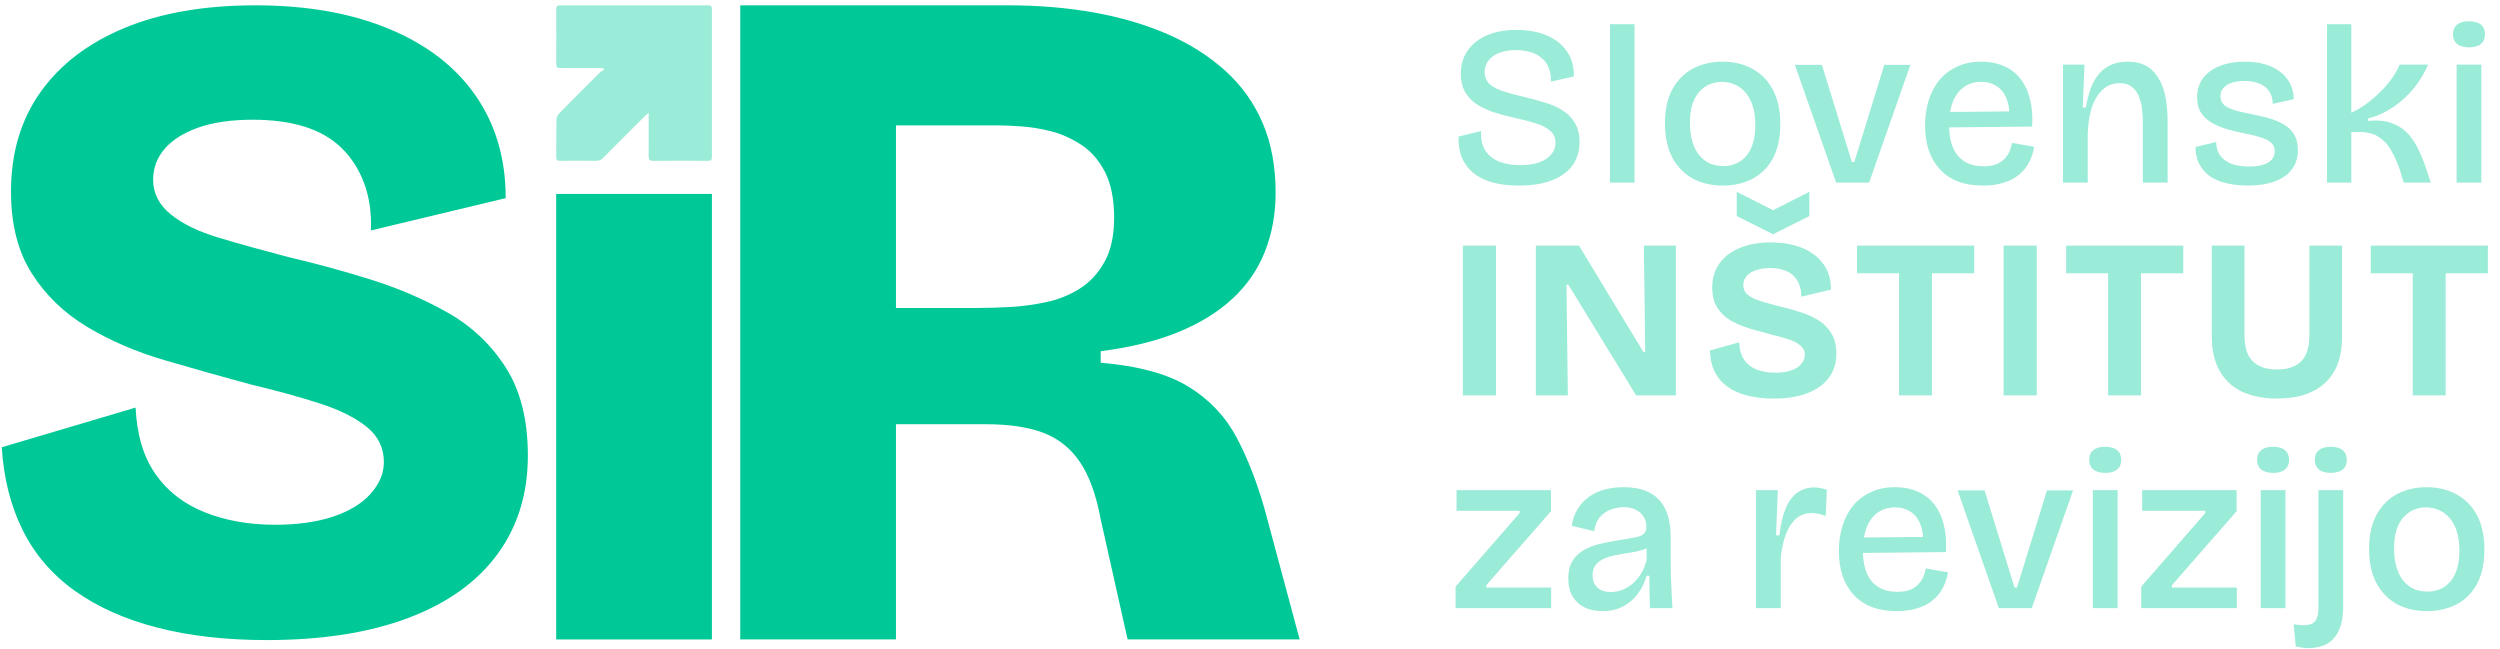 <svg width="705" height="183" viewBox="0 0 705 183" fill="none" xmlns="http://www.w3.org/2000/svg">
<g clip-path="url(#clip0_2262_4174)">
<path d="M75.199 180.5C63.748 180.5 53.465 179.329 44.357 176.989C35.246 174.646 27.481 171.18 21.062 166.583C14.642 161.988 9.741 156.264 6.356 149.412C2.974 142.562 1.022 134.802 0.5 126.126L38.24 114.94C38.586 122.575 40.453 128.818 43.835 133.674C47.217 138.532 51.859 142.128 57.761 144.471C63.657 146.814 70.254 147.982 77.543 147.982C83.961 147.982 89.471 147.202 94.071 145.64C98.667 144.08 102.18 141.913 104.611 139.136C107.04 136.365 108.255 133.413 108.255 130.29C108.255 126.302 106.649 123.006 103.44 120.403C100.228 117.802 95.802 115.59 90.166 113.769C84.526 111.948 78.062 110.172 70.776 108.437C62.448 106.185 54.288 103.885 46.309 101.542C38.325 99.199 31.084 96.079 24.575 92.177C18.069 88.274 12.863 83.245 8.958 77.088C5.054 70.933 3.102 63.258 3.102 54.063C3.102 43.135 5.874 33.77 11.43 25.965C16.98 18.16 24.873 12.135 35.116 7.884C45.353 3.627 57.67 1.5 72.076 1.5C86.481 1.5 99.013 3.712 109.685 8.134C120.356 12.556 128.511 18.846 134.151 26.998C139.787 35.152 142.61 44.778 142.61 55.876L104.609 64.983C104.779 59.955 104.129 55.487 102.657 51.585C101.181 47.682 99.053 44.389 96.281 41.698C93.503 39.012 90.033 37.015 85.871 35.713C81.706 34.412 76.845 33.762 71.295 33.762C65.22 33.762 60.105 34.502 55.939 35.974C51.774 37.449 48.608 39.446 46.44 41.959C44.269 44.474 43.185 47.381 43.185 50.674C43.185 54.492 44.831 57.745 48.131 60.431C51.425 63.122 55.979 65.335 61.796 67.065C67.607 68.801 74.158 70.622 81.447 72.528C88.907 74.263 96.542 76.345 104.35 78.773C112.159 81.203 119.445 84.326 126.212 88.138C132.98 91.956 138.444 97.115 142.61 103.618C146.775 110.122 148.857 118.406 148.857 128.464C148.857 139.221 145.995 148.496 140.269 156.301C134.543 164.107 126.17 170.091 115.152 174.255C104.132 178.418 90.816 180.5 75.199 180.5Z" fill="#00C997"/>
<path d="M170.072 19.254C169.656 19.23 169.238 19.184 168.823 19.184C165.225 19.179 161.627 19.158 158.029 19.195C157.139 19.206 156.846 18.918 156.852 18.021C156.886 12.912 156.884 7.804 156.852 2.695C156.846 1.83 157.073 1.5 157.997 1.5C171.885 1.524 185.774 1.524 199.665 1.5C200.536 1.5 200.759 1.806 200.757 2.629C200.738 16.48 200.735 30.331 200.757 44.181C200.757 45.06 200.509 45.364 199.604 45.355C194.458 45.318 189.313 45.313 184.168 45.358C183.137 45.366 182.9 44.993 182.911 44.041C182.956 40.479 182.929 36.917 182.929 33.355C182.929 32.937 182.929 32.519 182.929 31.776C182.4 32.247 182.083 32.503 181.798 32.788C177.88 36.701 173.957 40.609 170.061 44.544C169.515 45.095 168.966 45.358 168.176 45.35C164.793 45.313 161.411 45.31 158.029 45.35C157.15 45.361 156.836 45.105 156.849 44.195C156.9 40.67 156.846 37.143 156.921 33.618C156.934 33.057 157.28 32.378 157.688 31.965C161.547 28.041 165.448 24.157 169.355 20.281C169.627 20.012 170.045 19.89 170.397 19.701C170.287 19.552 170.181 19.4 170.072 19.251V19.254Z" fill="#9AEBD7"/>
<path d="M156.847 180.322V54.691H200.757V180.324H156.847V180.322Z" fill="#00C997"/>
<path d="M208.747 180.322V1.5H284.371C292.863 1.5 300.906 2.176 308.496 3.531C316.086 4.886 322.997 6.917 329.232 9.627C335.466 12.337 340.886 15.771 345.496 19.924C350.103 24.083 353.626 29.002 356.066 34.691C358.505 40.38 359.725 46.929 359.725 54.335C359.725 60.295 358.729 65.808 356.742 70.861C354.753 75.919 351.728 80.344 347.661 84.137C343.594 87.931 338.486 91.093 332.348 93.62C326.204 96.151 318.885 97.953 310.392 99.04V102.29C321.053 103.195 329.32 105.453 335.195 109.062C341.064 112.678 345.584 117.461 348.747 123.422C351.906 129.382 354.574 136.25 356.745 144.013L366.503 180.319H317.985L310.395 146.452C309.13 139.589 307.186 134.217 304.568 130.33C301.948 126.449 298.512 123.693 294.267 122.067C290.019 120.44 284.552 119.628 277.867 119.628H252.66V180.319H208.75L208.747 180.322ZM252.657 86.847H275.697C278.408 86.847 281.43 86.759 284.778 86.576C288.12 86.397 291.508 85.945 294.943 85.221C298.374 84.502 301.537 83.235 304.43 81.427C307.319 79.625 309.668 77.093 311.476 73.84C313.282 70.59 314.187 66.437 314.187 61.376C314.187 56.315 313.327 51.851 311.612 48.508C309.892 45.166 307.636 42.592 304.837 40.785C302.033 38.983 299.188 37.715 296.299 36.991C293.407 36.272 290.608 35.82 287.897 35.636C285.185 35.458 283.196 35.365 281.934 35.365H252.66V86.844L252.657 86.847Z" fill="#00C997"/>
</g>
<path d="M428.34 52.332C425.609 52.332 423.177 52.055 421.044 51.5C418.911 50.903 417.097 50.028 415.604 48.876C414.153 47.681 413.044 46.231 412.276 44.524C411.551 42.775 411.231 40.769 411.316 38.508L417.652 36.972C417.567 39.233 417.972 41.068 418.868 42.476C419.807 43.884 421.129 44.929 422.836 45.612C424.543 46.252 426.484 46.572 428.66 46.572C430.751 46.572 432.543 46.316 434.036 45.804C435.529 45.249 436.66 44.503 437.428 43.564C438.239 42.625 438.644 41.537 438.644 40.3C438.644 38.849 438.153 37.719 437.172 36.908C436.233 36.055 434.953 35.372 433.332 34.86C431.753 34.348 430.004 33.879 428.084 33.452C426.121 33.025 424.18 32.535 422.26 31.98C420.383 31.425 418.655 30.7 417.076 29.804C415.54 28.908 414.303 27.735 413.364 26.284C412.425 24.833 411.956 22.999 411.956 20.78C411.956 18.263 412.596 16.087 413.876 14.252C415.156 12.417 416.969 10.988 419.316 9.964C421.663 8.94 424.436 8.428 427.636 8.428C430.836 8.428 433.652 8.94 436.084 9.964C438.516 10.945 440.415 12.417 441.78 14.38C443.188 16.3 443.871 18.689 443.828 21.548L437.364 23.02C437.407 21.527 437.193 20.225 436.724 19.116C436.297 18.007 435.636 17.089 434.74 16.364C433.887 15.596 432.841 15.041 431.604 14.7C430.367 14.316 429.001 14.124 427.508 14.124C425.716 14.124 424.159 14.38 422.836 14.892C421.513 15.404 420.489 16.129 419.764 17.068C419.039 17.964 418.676 19.052 418.676 20.332C418.676 21.783 419.188 22.956 420.212 23.852C421.279 24.705 422.665 25.388 424.372 25.9C426.079 26.412 427.935 26.903 429.94 27.372C431.775 27.799 433.588 28.289 435.38 28.844C437.215 29.356 438.879 30.06 440.372 30.956C441.908 31.852 443.124 33.047 444.02 34.54C444.959 35.991 445.428 37.847 445.428 40.108C445.428 42.625 444.767 44.801 443.444 46.636C442.121 48.471 440.18 49.879 437.62 50.86C435.103 51.841 432.009 52.332 428.34 52.332ZM454.016 51.5V6.828H460.928V51.5H454.016ZM485.845 52.332C482.645 52.332 479.808 51.671 477.333 50.348C474.901 48.983 472.981 46.999 471.573 44.396C470.208 41.793 469.525 38.593 469.525 34.796C469.525 30.913 470.229 27.692 471.637 25.132C473.088 22.529 475.029 20.588 477.461 19.308C479.936 18.028 482.688 17.388 485.717 17.388C488.874 17.388 491.669 18.049 494.101 19.372C496.576 20.695 498.517 22.657 499.925 25.26C501.333 27.863 502.037 31.105 502.037 34.988C502.037 38.871 501.333 42.113 499.925 44.716C498.517 47.276 496.576 49.196 494.101 50.476C491.669 51.713 488.917 52.332 485.845 52.332ZM486.037 46.828C487.232 46.828 488.362 46.615 489.429 46.188C490.496 45.761 491.434 45.1 492.245 44.204C493.098 43.308 493.76 42.135 494.229 40.684C494.741 39.191 494.997 37.399 494.997 35.308C494.997 33.132 494.741 31.276 494.229 29.74C493.717 28.204 493.013 26.945 492.117 25.964C491.264 24.983 490.261 24.257 489.109 23.788C487.957 23.319 486.762 23.084 485.525 23.084C484.416 23.084 483.306 23.297 482.197 23.724C481.13 24.151 480.17 24.833 479.317 25.772C478.464 26.668 477.781 27.863 477.269 29.356C476.8 30.807 476.565 32.577 476.565 34.668C476.565 36.801 476.821 38.657 477.333 40.236C477.845 41.772 478.528 43.031 479.381 44.012C480.277 44.993 481.28 45.719 482.389 46.188C483.541 46.615 484.757 46.828 486.037 46.828ZM517.803 51.5L506.155 18.284H513.771L522.219 45.676H522.923L531.371 18.284H538.731L527.083 51.5H517.803ZM559.249 52.332C556.561 52.332 554.193 51.948 552.145 51.18C550.097 50.369 548.39 49.217 547.025 47.724C545.66 46.231 544.614 44.439 543.889 42.348C543.206 40.257 542.865 37.932 542.865 35.372C542.865 32.855 543.206 30.508 543.889 28.332C544.572 26.113 545.574 24.193 546.897 22.572C548.262 20.951 549.926 19.692 551.889 18.796C553.852 17.857 556.113 17.388 558.673 17.388C561.062 17.388 563.174 17.793 565.009 18.604C566.886 19.372 568.444 20.545 569.681 22.124C570.961 23.703 571.878 25.623 572.433 27.884C573.03 30.145 573.244 32.748 573.073 35.692L547.281 35.948V31.596L568.593 31.404L566.545 33.964C566.758 31.617 566.545 29.633 565.905 28.012C565.308 26.391 564.39 25.175 563.153 24.364C561.916 23.511 560.444 23.084 558.737 23.084C556.817 23.084 555.174 23.575 553.809 24.556C552.444 25.537 551.398 26.945 550.673 28.78C549.99 30.572 549.649 32.727 549.649 35.244C549.649 39.084 550.481 41.985 552.145 43.948C553.809 45.911 556.198 46.892 559.313 46.892C560.721 46.892 561.894 46.721 562.833 46.38C563.814 45.996 564.604 45.484 565.201 44.844C565.841 44.204 566.332 43.5 566.673 42.732C567.014 41.921 567.249 41.111 567.377 40.3L573.649 41.388C573.393 42.967 572.902 44.439 572.177 45.804C571.494 47.127 570.556 48.279 569.361 49.26C568.209 50.241 566.78 50.988 565.073 51.5C563.409 52.055 561.468 52.332 559.249 52.332ZM581.759 51.5V32.428V18.22H587.839L587.327 30.316H588.223C588.735 27.159 589.524 24.641 590.591 22.764C591.657 20.887 592.98 19.521 594.559 18.668C596.137 17.815 597.951 17.388 599.999 17.388C601.876 17.388 603.476 17.708 604.799 18.348C606.121 18.988 607.188 19.884 607.999 21.036C608.852 22.145 609.513 23.404 609.983 24.812C610.452 26.177 610.772 27.628 610.943 29.164C611.156 30.7 611.263 32.193 611.263 33.644V51.5H604.287V34.54C604.287 33.559 604.223 32.449 604.095 31.212C604.009 29.975 603.753 28.78 603.327 27.628C602.943 26.433 602.303 25.452 601.407 24.684C600.553 23.873 599.337 23.468 597.759 23.468C595.839 23.468 594.217 24.087 592.895 25.324C591.572 26.561 590.548 28.289 589.823 30.508C589.14 32.727 588.777 35.308 588.735 38.252V51.5H581.759ZM633.858 52.332C631.597 52.332 629.549 52.097 627.714 51.628C625.922 51.201 624.386 50.54 623.106 49.644C621.869 48.705 620.887 47.553 620.162 46.188C619.479 44.823 619.138 43.244 619.138 41.452L624.962 40.044C624.962 41.537 625.325 42.796 626.05 43.82C626.818 44.844 627.885 45.633 629.25 46.188C630.615 46.7 632.258 46.956 634.178 46.956C636.482 46.956 638.274 46.593 639.554 45.868C640.834 45.1 641.474 44.012 641.474 42.604C641.474 41.58 641.111 40.769 640.386 40.172C639.703 39.575 638.722 39.084 637.442 38.7C636.205 38.316 634.711 37.953 632.962 37.612C631.298 37.271 629.677 36.887 628.098 36.46C626.519 35.991 625.09 35.393 623.81 34.668C622.53 33.943 621.506 33.004 620.738 31.852C619.97 30.7 619.586 29.249 619.586 27.5C619.586 25.409 620.119 23.617 621.186 22.124C622.295 20.631 623.853 19.479 625.858 18.668C627.906 17.815 630.317 17.388 633.09 17.388C635.735 17.388 638.061 17.793 640.066 18.604C642.114 19.415 643.735 20.609 644.93 22.188C646.125 23.724 646.765 25.644 646.85 27.948L640.898 29.292C640.898 27.884 640.557 26.689 639.874 25.708C639.191 24.727 638.253 24.001 637.058 23.532C635.863 23.063 634.477 22.828 632.898 22.828C630.807 22.828 629.165 23.212 627.97 23.98C626.775 24.748 626.178 25.793 626.178 27.116C626.178 28.183 626.541 29.036 627.266 29.676C628.034 30.273 629.058 30.764 630.338 31.148C631.618 31.489 633.111 31.831 634.818 32.172C636.439 32.471 638.018 32.833 639.554 33.26C641.133 33.687 642.562 34.263 643.842 34.988C645.122 35.671 646.125 36.609 646.85 37.804C647.618 38.956 648.002 40.471 648.002 42.348C648.002 44.439 647.426 46.252 646.274 47.788C645.165 49.281 643.543 50.412 641.41 51.18C639.277 51.948 636.759 52.332 633.858 52.332ZM656.224 51.5V6.828H663.072V31.788C664.736 31.02 666.293 30.081 667.744 28.972C669.194 27.863 670.517 26.689 671.712 25.452C672.906 24.215 673.93 22.977 674.784 21.74C675.637 20.46 676.277 19.287 676.704 18.22H684.704C684.064 19.799 683.189 21.399 682.08 23.02C681.013 24.599 679.733 26.092 678.24 27.5C676.789 28.865 675.168 30.081 673.376 31.148C671.626 32.172 669.77 32.919 667.808 33.388V34.092C670.282 33.836 672.373 34.007 674.08 34.604C675.829 35.159 677.301 36.012 678.496 37.164C679.69 38.316 680.693 39.66 681.504 41.196C682.314 42.732 683.04 44.353 683.68 46.06L685.472 51.5H677.856L676.704 47.724C675.978 45.676 675.168 43.884 674.272 42.348C673.376 40.769 672.224 39.532 670.816 38.636C669.45 37.697 667.637 37.228 665.376 37.228H663.072V51.5H656.224ZM692.768 51.5V18.22H699.744V51.5H692.768ZM696.224 13.356C694.774 13.356 693.664 13.036 692.896 12.396C692.128 11.756 691.744 10.86 691.744 9.708C691.744 8.471 692.128 7.553 692.896 6.956C693.664 6.316 694.774 5.996 696.224 5.996C697.718 5.996 698.848 6.316 699.616 6.956C700.384 7.596 700.768 8.513 700.768 9.708C700.768 10.86 700.384 11.756 699.616 12.396C698.848 13.036 697.718 13.356 696.224 13.356ZM412.532 111.5V69.26H421.876V111.5H412.532ZM433.107 111.5V69.26H445.267L463.443 99.276H463.955L463.571 69.26H472.595V111.5H461.395L442.259 80.268H441.747L442.131 111.5H433.107ZM500.126 112.396C497.31 112.396 494.792 112.097 492.574 111.5C490.398 110.945 488.542 110.092 487.006 108.94C485.47 107.788 484.296 106.38 483.486 104.716C482.675 103.009 482.248 101.047 482.206 98.828L490.462 96.524C490.504 98.487 490.952 100.108 491.806 101.388C492.659 102.668 493.854 103.607 495.39 104.204C496.926 104.801 498.654 105.1 500.574 105.1C502.366 105.1 503.88 104.887 505.118 104.46C506.355 104.033 507.294 103.436 507.934 102.668C508.616 101.9 508.958 101.047 508.958 100.108C508.958 98.999 508.531 98.103 507.678 97.42C506.824 96.695 505.672 96.097 504.222 95.628C502.771 95.159 501.128 94.711 499.294 94.284C497.288 93.772 495.304 93.217 493.342 92.62C491.422 92.023 489.651 91.276 488.03 90.38C486.451 89.441 485.192 88.225 484.254 86.732C483.315 85.239 482.846 83.361 482.846 81.1C482.846 78.497 483.507 76.257 484.83 74.38C486.152 72.46 488.051 70.988 490.526 69.964C493 68.897 495.944 68.364 499.358 68.364C502.814 68.364 505.8 68.897 508.318 69.964C510.878 71.031 512.862 72.567 514.27 74.572C515.678 76.535 516.36 78.903 516.318 81.676L507.934 83.66C507.976 82.337 507.784 81.185 507.358 80.204C506.974 79.18 506.398 78.327 505.63 77.644C504.904 76.961 503.987 76.449 502.878 76.108C501.811 75.767 500.595 75.596 499.23 75.596C497.608 75.596 496.222 75.809 495.07 76.236C493.96 76.62 493.107 77.175 492.51 77.9C491.912 78.625 491.614 79.457 491.614 80.396C491.614 81.548 492.062 82.487 492.958 83.212C493.854 83.895 495.048 84.471 496.542 84.94C498.078 85.409 499.784 85.879 501.662 86.348C503.496 86.775 505.352 87.287 507.23 87.884C509.15 88.439 510.899 89.185 512.478 90.124C514.099 91.063 515.4 92.321 516.382 93.9C517.363 95.436 517.854 97.377 517.854 99.724C517.854 102.369 517.15 104.631 515.742 106.508C514.376 108.385 512.371 109.836 509.726 110.86C507.08 111.884 503.88 112.396 500.126 112.396ZM489.758 54.092L499.998 59.276L510.238 54.092V60.94L499.998 66.06L489.758 60.94V54.092ZM535.528 111.5V69.26H544.808V111.5H535.528ZM523.688 77.068V69.26H556.712V77.068H523.688ZM565.02 111.5V69.26H574.364V111.5H565.02ZM594.491 111.5V69.26H603.771V111.5H594.491ZM582.651 77.068V69.26H615.675V77.068H582.651ZM642.094 112.396C639.619 112.396 637.379 112.119 635.374 111.564C633.411 111.052 631.705 110.305 630.254 109.324C628.803 108.3 627.587 107.084 626.606 105.676C625.625 104.225 624.899 102.604 624.43 100.812C623.961 99.02 623.726 97.057 623.726 94.924V69.26H632.942V94.54C632.942 96.759 633.283 98.593 633.966 100.044C634.691 101.452 635.737 102.497 637.102 103.18C638.467 103.863 640.131 104.204 642.094 104.204C644.099 104.204 645.785 103.863 647.15 103.18C648.515 102.497 649.539 101.452 650.222 100.044C650.905 98.593 651.246 96.759 651.246 94.54V69.26H660.462V94.924C660.462 97.74 660.078 100.236 659.31 102.412C658.542 104.545 657.369 106.359 655.79 107.852C654.254 109.345 652.334 110.476 650.03 111.244C647.769 112.012 645.123 112.396 642.094 112.396ZM680.39 111.5V69.26H689.67V111.5H680.39ZM668.55 77.068V69.26H701.574V77.068H668.55ZM410.484 171.5V165.42L428.532 144.684V144.044H410.74V138.22H437.364V144.172L419.124 165.036V165.676H437.428V171.5H410.484ZM451.924 172.332C450.089 172.332 448.446 172.012 446.995 171.372C445.545 170.689 444.393 169.665 443.539 168.3C442.686 166.935 442.259 165.207 442.259 163.116C442.259 160.983 442.707 159.255 443.603 157.932C444.499 156.609 445.673 155.585 447.123 154.86C448.617 154.092 450.238 153.537 451.988 153.196C453.737 152.812 455.465 152.492 457.172 152.236C459.049 151.937 460.5 151.681 461.524 151.468C462.547 151.212 463.251 150.871 463.635 150.444C464.062 150.017 464.276 149.399 464.276 148.588C464.276 147.479 464.02 146.519 463.507 145.708C462.995 144.897 462.27 144.257 461.332 143.788C460.393 143.276 459.22 143.02 457.812 143.02C456.574 143.02 455.358 143.255 454.163 143.724C453.012 144.151 452.009 144.855 451.155 145.836C450.302 146.817 449.769 148.14 449.556 149.804L443.219 148.268C443.518 146.391 444.094 144.791 444.947 143.468C445.801 142.103 446.867 140.972 448.148 140.076C449.47 139.137 450.942 138.455 452.564 138.028C454.227 137.601 455.977 137.388 457.812 137.388C460.286 137.388 462.377 137.729 464.083 138.412C465.79 139.095 467.156 140.055 468.18 141.292C469.204 142.529 469.95 144.001 470.42 145.708C470.889 147.372 471.124 149.207 471.124 151.212V157.74C471.124 159.191 471.145 160.705 471.188 162.284C471.23 163.863 471.294 165.441 471.38 167.02C471.465 168.556 471.55 170.049 471.635 171.5H465.3C465.257 170.049 465.214 168.577 465.172 167.084C465.129 165.548 465.108 163.969 465.108 162.348H464.34C463.828 164.183 463.017 165.868 461.908 167.404C460.798 168.897 459.411 170.092 457.747 170.988C456.083 171.884 454.142 172.332 451.924 172.332ZM454.292 166.956C455.273 166.956 456.254 166.785 457.236 166.444C458.259 166.06 459.241 165.505 460.18 164.78C461.118 164.012 461.95 163.073 462.676 161.964C463.401 160.812 463.956 159.468 464.34 157.932V153.452L466.003 153.516C465.364 154.156 464.51 154.647 463.444 154.988C462.377 155.329 461.204 155.607 459.924 155.82C458.686 155.991 457.428 156.204 456.148 156.46C454.868 156.673 453.694 156.993 452.627 157.42C451.561 157.847 450.708 158.444 450.068 159.212C449.428 159.937 449.108 160.94 449.108 162.22C449.108 163.713 449.577 164.887 450.516 165.74C451.454 166.551 452.713 166.956 454.292 166.956ZM495.203 171.5V154.476V138.22H501.347L500.835 150.956H501.795C502.137 147.927 502.713 145.431 503.523 143.468C504.334 141.463 505.422 139.969 506.787 138.988C508.153 137.964 509.774 137.452 511.651 137.452C512.163 137.452 512.697 137.516 513.251 137.644C513.849 137.729 514.489 137.879 515.171 138.092L514.851 145.516C514.169 145.217 513.465 145.004 512.74 144.876C512.057 144.748 511.417 144.684 510.819 144.684C509.155 144.684 507.726 145.196 506.531 146.22C505.337 147.244 504.377 148.695 503.651 150.572C502.926 152.449 502.435 154.647 502.179 157.164V171.5H495.203ZM534.941 172.332C532.253 172.332 529.885 171.948 527.837 171.18C525.789 170.369 524.083 169.217 522.717 167.724C521.352 166.231 520.307 164.439 519.581 162.348C518.899 160.257 518.557 157.932 518.557 155.372C518.557 152.855 518.899 150.508 519.581 148.332C520.264 146.113 521.267 144.193 522.589 142.572C523.955 140.951 525.619 139.692 527.581 138.796C529.544 137.857 531.805 137.388 534.365 137.388C536.755 137.388 538.867 137.793 540.701 138.604C542.579 139.372 544.136 140.545 545.373 142.124C546.653 143.703 547.571 145.623 548.125 147.884C548.723 150.145 548.936 152.748 548.765 155.692L522.973 155.948V151.596L544.285 151.404L542.237 153.964C542.451 151.617 542.237 149.633 541.597 148.012C541 146.391 540.083 145.175 538.845 144.364C537.608 143.511 536.136 143.084 534.429 143.084C532.509 143.084 530.867 143.575 529.501 144.556C528.136 145.537 527.091 146.945 526.365 148.78C525.683 150.572 525.341 152.727 525.341 155.244C525.341 159.084 526.173 161.985 527.837 163.948C529.501 165.911 531.891 166.892 535.005 166.892C536.413 166.892 537.587 166.721 538.525 166.38C539.507 165.996 540.296 165.484 540.893 164.844C541.533 164.204 542.024 163.5 542.365 162.732C542.707 161.921 542.941 161.111 543.069 160.3L549.341 161.388C549.086 162.967 548.595 164.439 547.869 165.804C547.187 167.127 546.248 168.279 545.053 169.26C543.901 170.241 542.472 170.988 540.765 171.5C539.101 172.055 537.16 172.332 534.941 172.332ZM563.68 171.5L552.032 138.284H559.648L568.096 165.676H568.8L577.248 138.284H584.608L572.96 171.5H563.68ZM590.186 171.5V138.22H597.162V171.5H590.186ZM593.642 133.356C592.191 133.356 591.082 133.036 590.314 132.396C589.546 131.756 589.162 130.86 589.162 129.708C589.162 128.471 589.546 127.553 590.314 126.956C591.082 126.316 592.191 125.996 593.642 125.996C595.135 125.996 596.266 126.316 597.034 126.956C597.802 127.596 598.186 128.513 598.186 129.708C598.186 130.86 597.802 131.756 597.034 132.396C596.266 133.036 595.135 133.356 593.642 133.356ZM603.839 171.5V165.42L621.887 144.684V144.044H604.095V138.22H630.719V144.172L612.479 165.036V165.676H630.783V171.5H603.839ZM637.528 171.5V138.22H644.504V171.5H637.528ZM640.984 133.356C639.534 133.356 638.424 133.036 637.656 132.396C636.888 131.756 636.504 130.86 636.504 129.708C636.504 128.471 636.888 127.553 637.656 126.956C638.424 126.316 639.534 125.996 640.984 125.996C642.478 125.996 643.608 126.316 644.376 126.956C645.144 127.596 645.528 128.513 645.528 129.708C645.528 130.86 645.144 131.756 644.376 132.396C643.608 133.036 642.478 133.356 640.984 133.356ZM650.86 182.764C650.348 182.764 649.815 182.721 649.26 182.636C648.663 182.551 648.044 182.423 647.404 182.252L646.828 176.044C649.303 176.471 651.073 176.385 652.14 175.788C653.249 175.191 653.804 173.697 653.804 171.308V138.22H660.78V170.988C660.78 172.993 660.567 174.721 660.14 176.172C659.713 177.665 659.073 178.903 658.22 179.884C657.409 180.865 656.385 181.591 655.148 182.06C653.911 182.529 652.481 182.764 650.86 182.764ZM657.26 133.356C655.809 133.356 654.7 133.036 653.932 132.396C653.164 131.756 652.78 130.86 652.78 129.708C652.78 128.471 653.164 127.553 653.932 126.956C654.7 126.316 655.809 125.996 657.26 125.996C658.753 125.996 659.884 126.316 660.652 126.956C661.42 127.596 661.804 128.513 661.804 129.708C661.804 130.86 661.42 131.756 660.652 132.396C659.884 133.036 658.753 133.356 657.26 133.356ZM684.405 172.332C681.205 172.332 678.368 171.671 675.893 170.348C673.461 168.983 671.541 166.999 670.133 164.396C668.768 161.793 668.085 158.593 668.085 154.796C668.085 150.913 668.789 147.692 670.197 145.132C671.648 142.529 673.589 140.588 676.021 139.308C678.496 138.028 681.248 137.388 684.277 137.388C687.434 137.388 690.229 138.049 692.661 139.372C695.136 140.695 697.077 142.657 698.485 145.26C699.893 147.863 700.597 151.105 700.597 154.988C700.597 158.871 699.893 162.113 698.485 164.716C697.077 167.276 695.136 169.196 692.661 170.476C690.229 171.713 687.477 172.332 684.405 172.332ZM684.597 166.828C685.792 166.828 686.922 166.615 687.989 166.188C689.056 165.761 689.994 165.1 690.805 164.204C691.658 163.308 692.32 162.135 692.789 160.684C693.301 159.191 693.557 157.399 693.557 155.308C693.557 153.132 693.301 151.276 692.789 149.74C692.277 148.204 691.573 146.945 690.677 145.964C689.824 144.983 688.821 144.257 687.669 143.788C686.517 143.319 685.322 143.084 684.085 143.084C682.976 143.084 681.866 143.297 680.757 143.724C679.69 144.151 678.73 144.833 677.877 145.772C677.024 146.668 676.341 147.863 675.829 149.356C675.36 150.807 675.125 152.577 675.125 154.668C675.125 156.801 675.381 158.657 675.893 160.236C676.405 161.772 677.088 163.031 677.941 164.012C678.837 164.993 679.84 165.719 680.949 166.188C682.101 166.615 683.317 166.828 684.597 166.828Z" fill="#9AEBD7"/>
<defs>
<clipPath id="clip0_2262_4174">
<rect width="366" height="179" fill="white" transform="translate(0.5 1.5)"/>
</clipPath>
</defs>
</svg>
